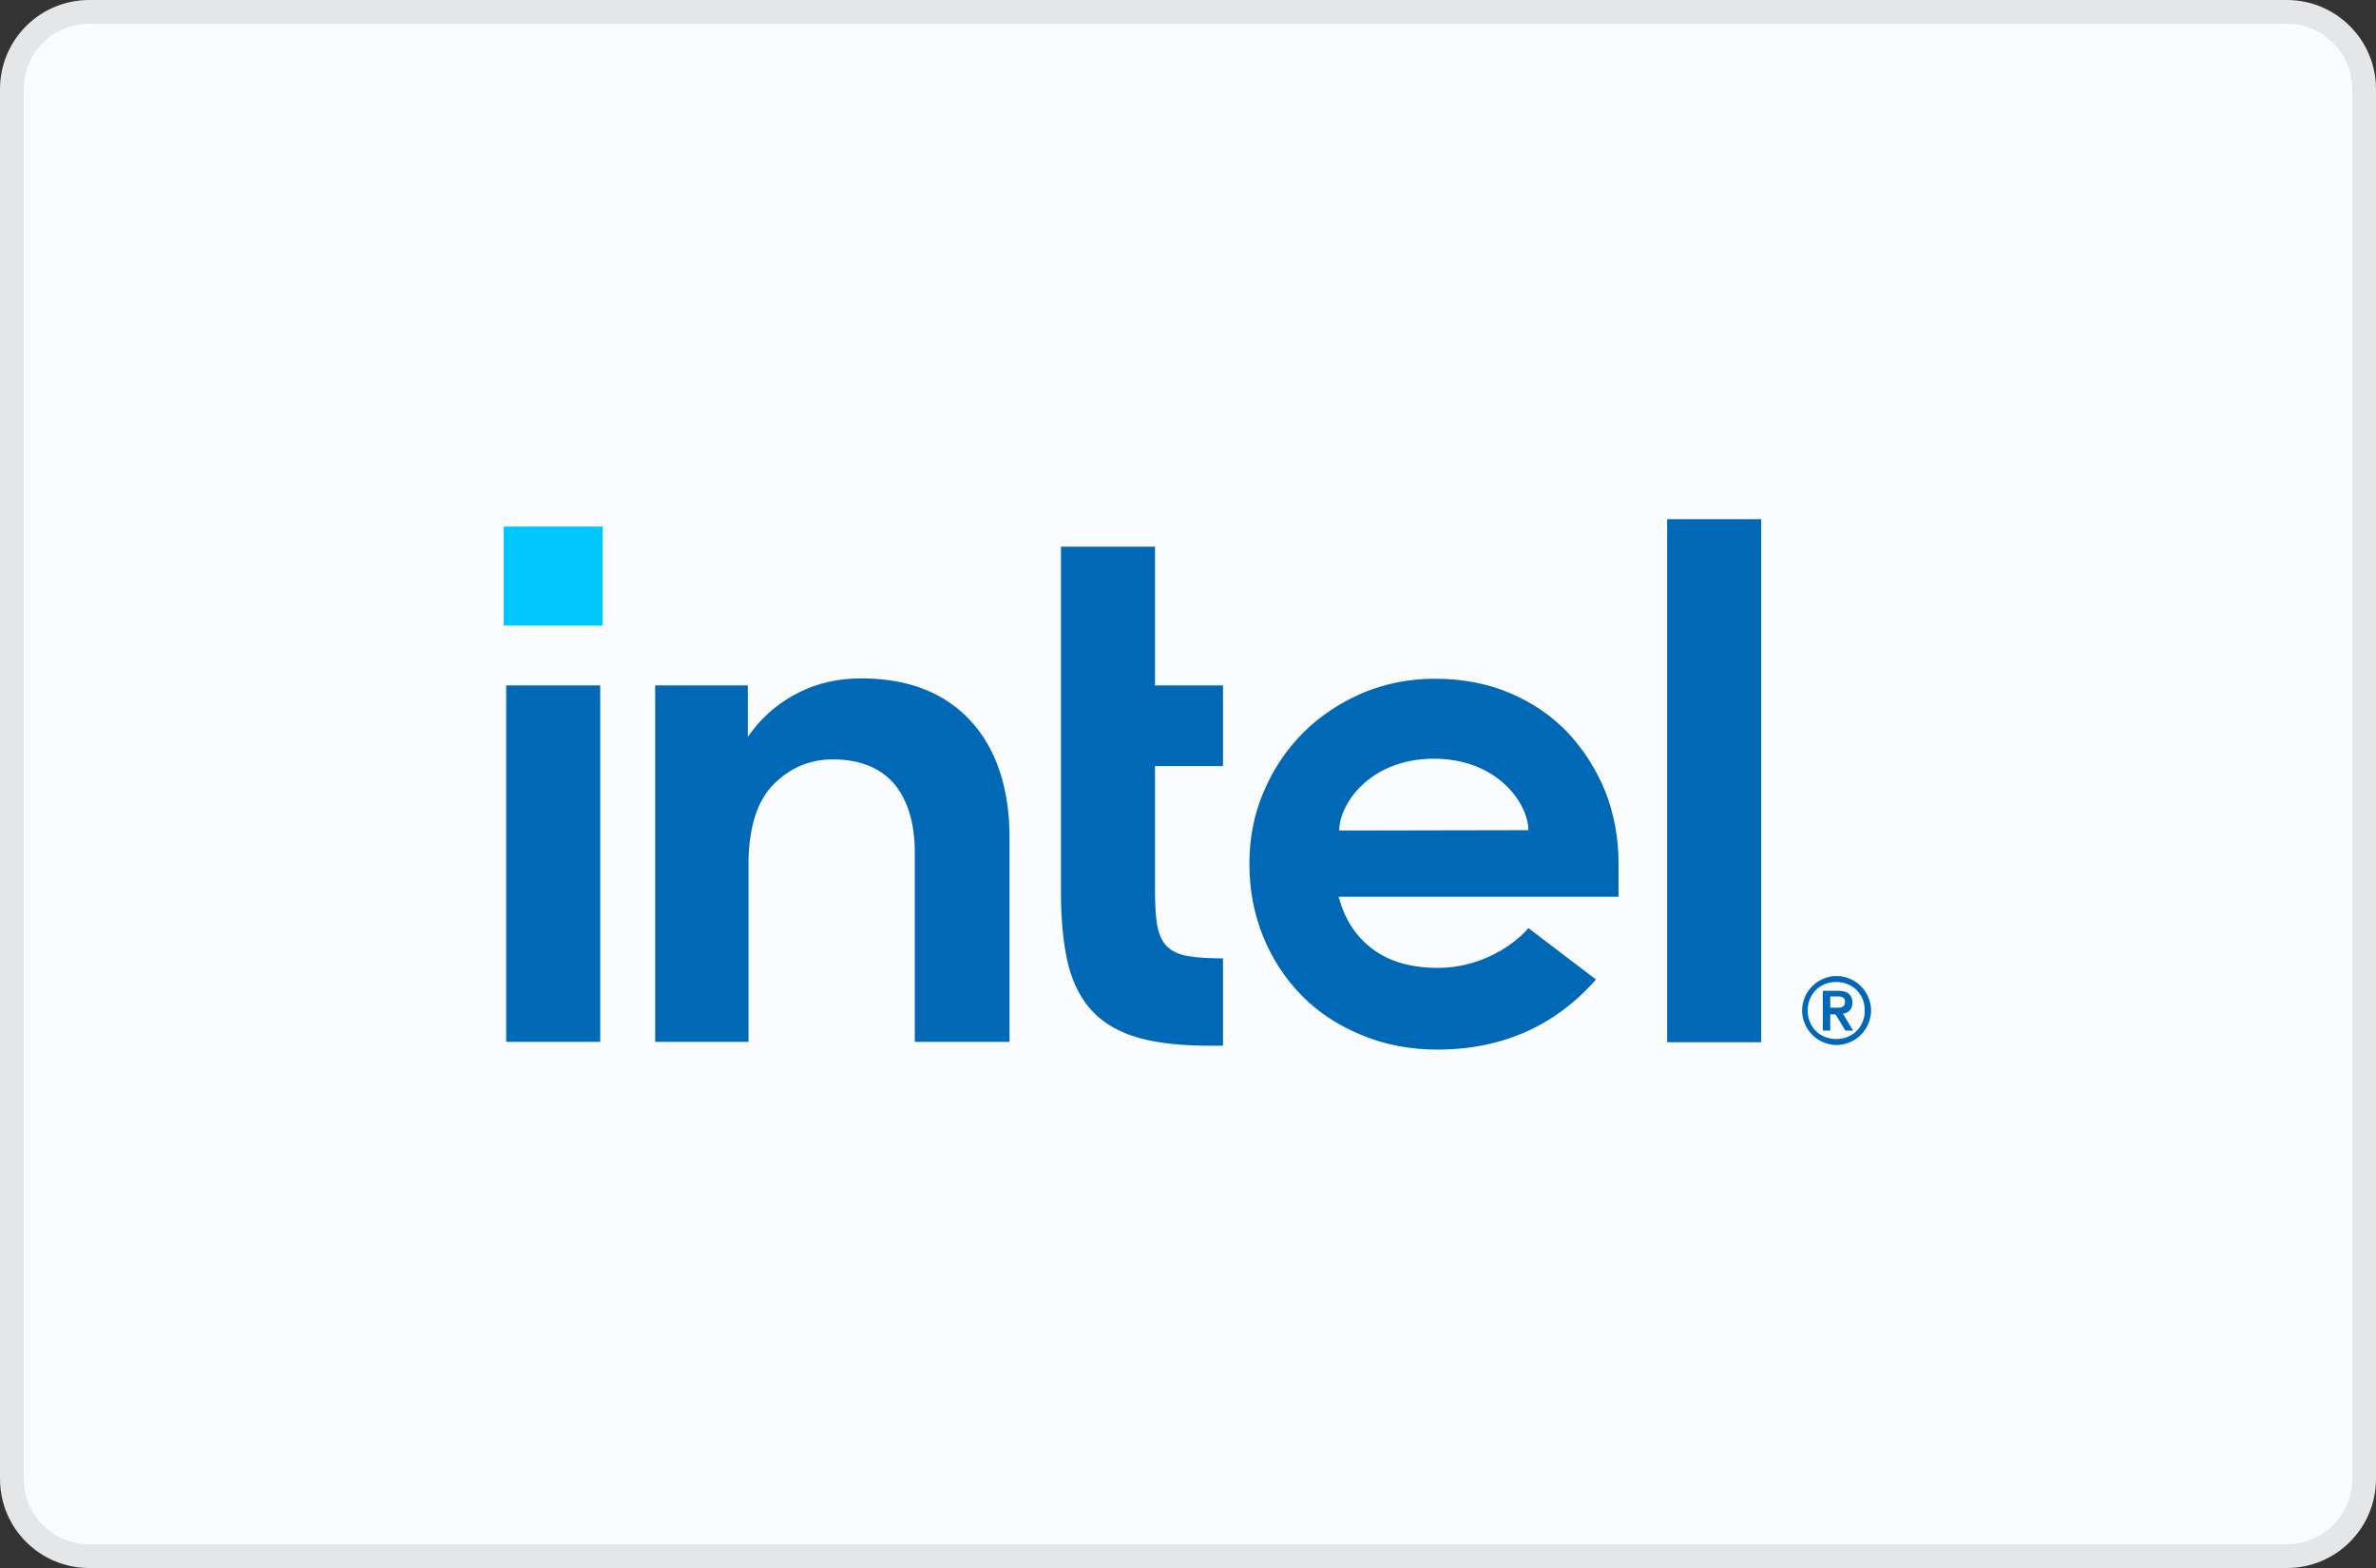 <?xml version="1.0" encoding="utf-8"?>
<svg xmlns="http://www.w3.org/2000/svg" fill="none" height="264" viewBox="0 0 400 264" width="400">
<rect x="0" y="0" width="400" height="264" fill="#333333" stroke="none"/>
<g clip-path="url(#clip0_92_544)">
<path d="M385 2H15C7.82 2 2 7.82 2 15V249C2 256.18 7.82 262 15 262H385C392.18 262 398 256.18 398 249V15C398 7.82 392.18 2 385 2Z" fill="#FAFBFD"/>
<path d="M385 2H15C7.82 2 2 7.82 2 15V249C2 256.18 7.82 262 15 262H385C392.18 262 398 256.18 398 249V15C398 7.82 392.18 2 385 2Z" stroke="#E5E6E8" stroke-width="4"/>
<path d="M101.464 88.659H84.8V105.323H101.464V88.659Z" fill="#00C7FD"/>
<path d="M101.048 175.473V115.403H85.216V175.414H101.048V175.473ZM205.89 176.066V161.36C203.577 161.36 201.62 161.242 200.197 161.004C198.536 160.767 197.291 160.174 196.461 159.344C195.631 158.514 195.097 157.328 194.801 155.727C194.563 154.244 194.445 152.287 194.445 149.915V128.983H205.89V115.403H194.445V92.039H178.612V150.093C178.612 155.015 179.027 159.166 179.857 162.487C180.687 165.748 182.111 168.417 184.067 170.433C186.024 172.449 188.633 173.872 191.776 174.762C194.978 175.651 199.011 176.066 203.814 176.066H205.89ZM296.499 175.473V87.414H280.666V175.473H296.499ZM163.372 121.333C158.984 116.589 152.817 114.217 144.989 114.217C141.194 114.217 137.695 114.988 134.612 116.53C131.469 118.072 128.86 120.207 126.725 122.934L125.895 124.061V123.053V115.403H110.299V175.414H126.013V143.452V145.646C126.013 145.29 126.013 144.934 126.013 144.579C126.191 138.945 127.555 134.794 130.164 132.126C132.951 129.279 136.332 127.856 140.186 127.856C144.752 127.856 148.251 129.279 150.563 132.007C152.817 134.735 154.003 138.589 154.003 143.511V143.689V175.414H169.954V141.376C170.013 132.837 167.76 126.077 163.372 121.333ZM272.483 145.349C272.483 141.021 271.712 136.988 270.229 133.193C268.687 129.457 266.553 126.136 263.884 123.29C261.156 120.444 257.895 118.25 254.1 116.649C250.305 115.048 246.094 114.277 241.528 114.277C237.2 114.277 233.108 115.107 229.313 116.708C225.518 118.368 222.197 120.562 219.41 123.349C216.623 126.136 214.369 129.457 212.768 133.252C211.108 137.048 210.337 141.139 210.337 145.468C210.337 149.797 211.108 153.888 212.65 157.684C214.191 161.479 216.385 164.8 219.113 167.587C221.841 170.374 225.221 172.627 229.135 174.228C233.049 175.889 237.377 176.719 242.003 176.719C255.404 176.719 263.706 170.611 268.687 164.918L257.302 156.26C254.93 159.107 249.237 162.961 242.121 162.961C237.674 162.961 233.997 161.953 231.21 159.878C228.423 157.862 226.526 155.015 225.518 151.517L225.34 150.983H272.483V145.349ZM225.458 139.835C225.458 135.446 230.499 127.797 241.35 127.738C252.202 127.738 257.302 135.387 257.302 139.775L225.458 139.835ZM314.526 167.883C314.229 167.172 313.814 166.579 313.28 166.045C312.747 165.511 312.154 165.096 311.442 164.8C310.731 164.503 309.96 164.325 309.189 164.325C308.359 164.325 307.647 164.503 306.935 164.8C306.224 165.096 305.631 165.511 305.097 166.045C304.563 166.579 304.148 167.172 303.852 167.883C303.555 168.595 303.377 169.366 303.377 170.136C303.377 170.967 303.555 171.678 303.852 172.39C304.148 173.101 304.563 173.694 305.097 174.228C305.631 174.762 306.224 175.177 306.935 175.473C307.647 175.77 308.418 175.948 309.189 175.948C310.019 175.948 310.731 175.77 311.442 175.473C312.154 175.177 312.747 174.762 313.28 174.228C313.814 173.694 314.229 173.101 314.526 172.39C314.822 171.678 315 170.907 315 170.136C315 169.366 314.822 168.595 314.526 167.883ZM313.577 172.034C313.34 172.627 312.984 173.161 312.569 173.576C312.154 173.991 311.62 174.347 311.027 174.584C310.434 174.821 309.841 174.94 309.13 174.94C308.477 174.94 307.825 174.821 307.232 174.584C306.639 174.347 306.105 173.991 305.69 173.576C305.275 173.161 304.919 172.627 304.682 172.034C304.445 171.441 304.326 170.848 304.326 170.136C304.326 169.484 304.445 168.832 304.682 168.239C304.919 167.646 305.275 167.112 305.69 166.697C306.105 166.282 306.639 165.926 307.232 165.689C307.825 165.452 308.418 165.333 309.13 165.333C309.782 165.333 310.434 165.452 311.027 165.689C311.62 165.926 312.154 166.282 312.569 166.697C312.984 167.112 313.34 167.646 313.577 168.239C313.814 168.832 313.933 169.425 313.933 170.136C313.933 170.848 313.814 171.441 313.577 172.034ZM310.256 170.67C310.731 170.611 311.086 170.433 311.383 170.136C311.679 169.84 311.857 169.425 311.857 168.832C311.857 168.18 311.679 167.705 311.264 167.349C310.908 166.994 310.256 166.816 309.485 166.816H306.876V173.517H308.121V170.789H309.011L310.671 173.517H311.976L310.256 170.67ZM309.604 169.662C309.426 169.662 309.248 169.662 309.011 169.662H308.121V167.765H309.011C309.189 167.765 309.367 167.765 309.604 167.765C309.782 167.765 309.96 167.824 310.138 167.883C310.315 167.942 310.434 168.061 310.493 168.18C310.612 168.298 310.612 168.476 310.612 168.713C310.612 168.951 310.553 169.128 310.493 169.247C310.375 169.366 310.256 169.484 310.138 169.543C309.96 169.603 309.782 169.662 309.604 169.662Z" fill="#0068B5"/>
</g>
<defs>
<clipPath id="clip0_92_544">
<rect fill="white" height="264" width="400"/>
</clipPath>
</defs>
</svg>